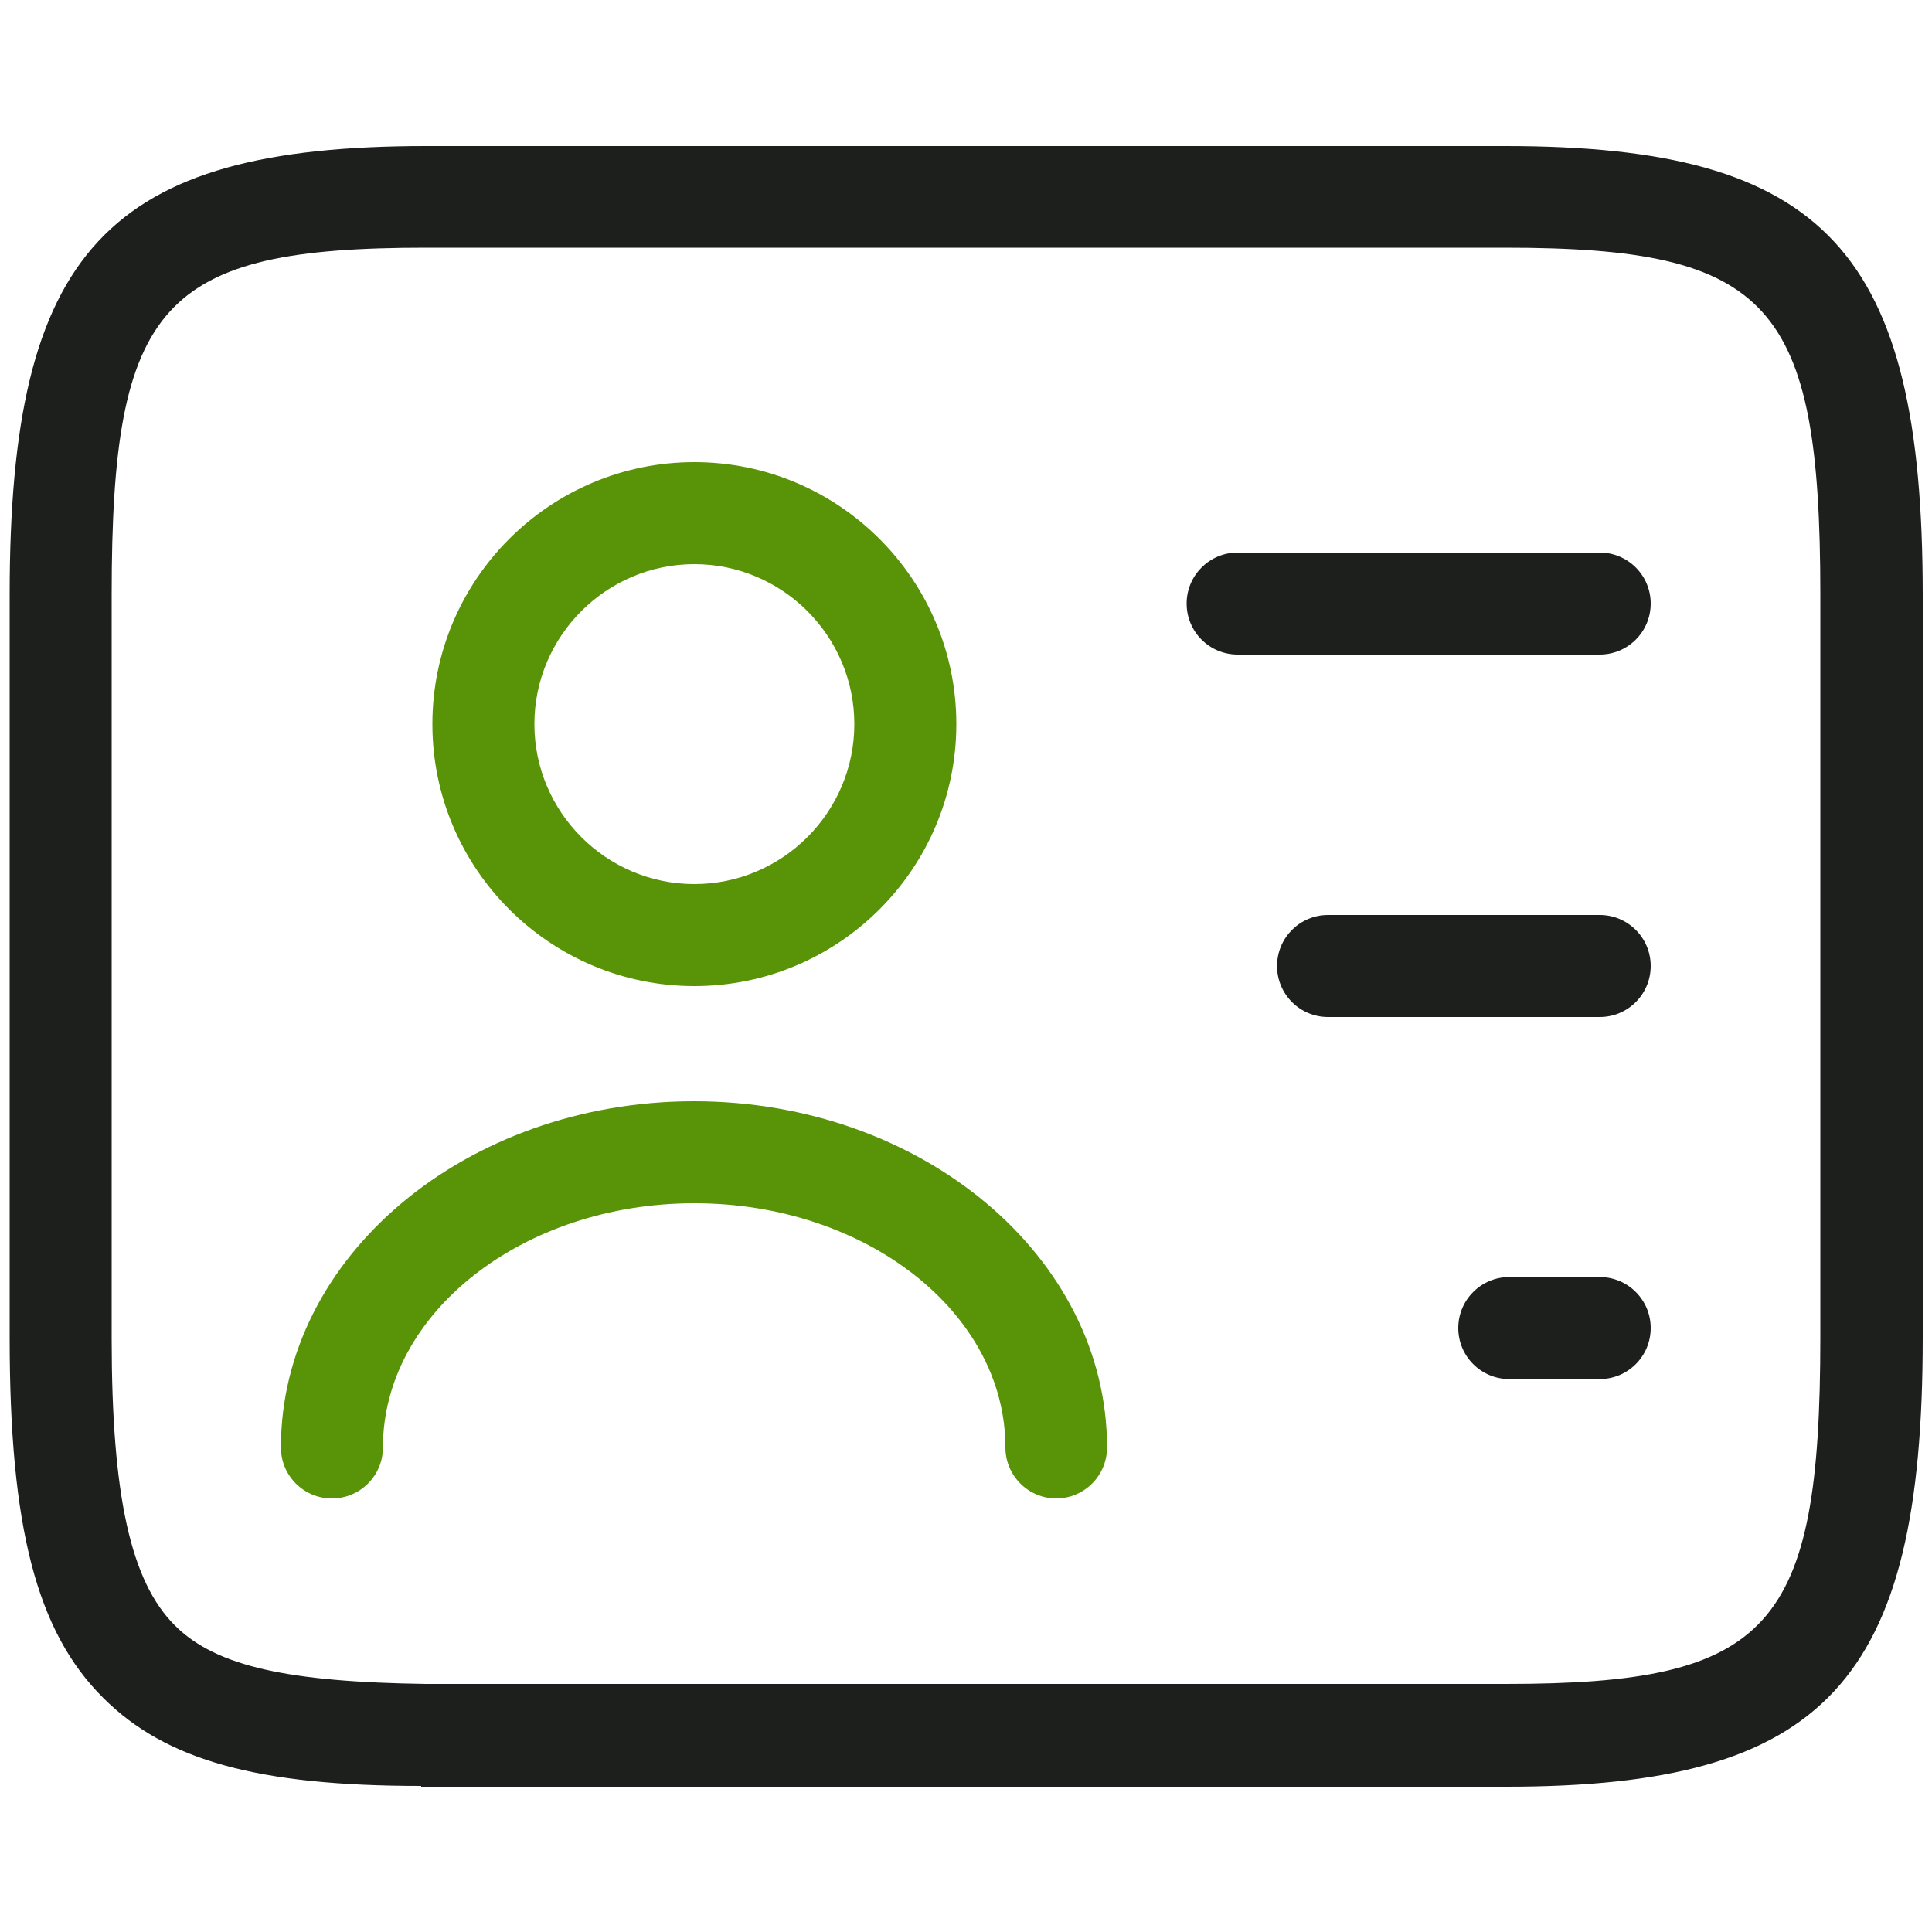 <?xml version="1.0" encoding="UTF-8"?>
<svg id="Layer_1" xmlns="http://www.w3.org/2000/svg" version="1.1" viewBox="0 0 50 50">
  <!-- Generator: Adobe Illustrator 29.6.1, SVG Export Plug-In . SVG Version: 2.1.1 Build 9)  -->
  <defs>
    <style>
      .st0 {
        fill: #1d1f1d;
      }

      .st1 {
        fill: #599307;
      }
    </style>
  </defs>
  <path class="st0" d="M41.4,26.32h-7.03c-.73,0-1.32-.59-1.32-1.32s.59-1.32,1.32-1.32h7.03c.73,0,1.32.59,1.32,1.32s-.59,1.32-1.32,1.32Z"/>
  <path class="st0" d="M41.4,35.69h-2.34c-.73,0-1.32-.59-1.32-1.32s.59-1.32,1.32-1.32h2.34c.73,0,1.32.59,1.32,1.32s-.59,1.32-1.32,1.32Z"/>
  <path class="st0" d="M41.4,16.94h-9.37c-.73,0-1.32-.59-1.32-1.32s.59-1.32,1.32-1.32h9.37c.73,0,1.32.59,1.32,1.32s-.59,1.32-1.32,1.32Z"/>
  <path class="st0" d="M10.9,46.22c-4.22,0-6.61-.66-8.23-2.28-1.72-1.71-2.42-4.41-2.42-9.3V15.38C.25,6.49,2.77,3.78,11.03,3.78h27.93c8.27,0,10.8,2.71,10.8,11.61v19.24c0,8.89-2.52,11.61-10.78,11.61H10.9ZM11.03,6.41c-6.85,0-8.14,1.43-8.14,8.97v19.26c0,4.06.49,6.29,1.64,7.43,1.07,1.07,2.98,1.46,6.49,1.51h27.95c6.85,0,8.14-1.42,8.14-8.97V15.38c0-7.54-1.3-8.97-8.16-8.97H11.03Z"/>
  <path class="st1" d="M17.97,25.52c-3.74,0-6.78-3.04-6.78-6.78s3.04-6.78,6.78-6.78,6.78,3.04,6.78,6.78-3.04,6.78-6.78,6.78ZM17.97,14.6c-2.28,0-4.14,1.86-4.14,4.14s1.86,4.14,4.14,4.14,4.14-1.86,4.14-4.14-1.86-4.14-4.14-4.14Z"/>
  <path class="st1" d="M27.34,38.78c-.73,0-1.32-.59-1.32-1.32,0-3.49-3.61-6.32-8.05-6.32s-8.06,2.84-8.06,6.32c0,.73-.59,1.32-1.32,1.32s-1.32-.59-1.32-1.32c0-4.94,4.8-8.96,10.69-8.96s10.69,4.02,10.69,8.96c0,.73-.59,1.32-1.32,1.32Z"/>
</svg>